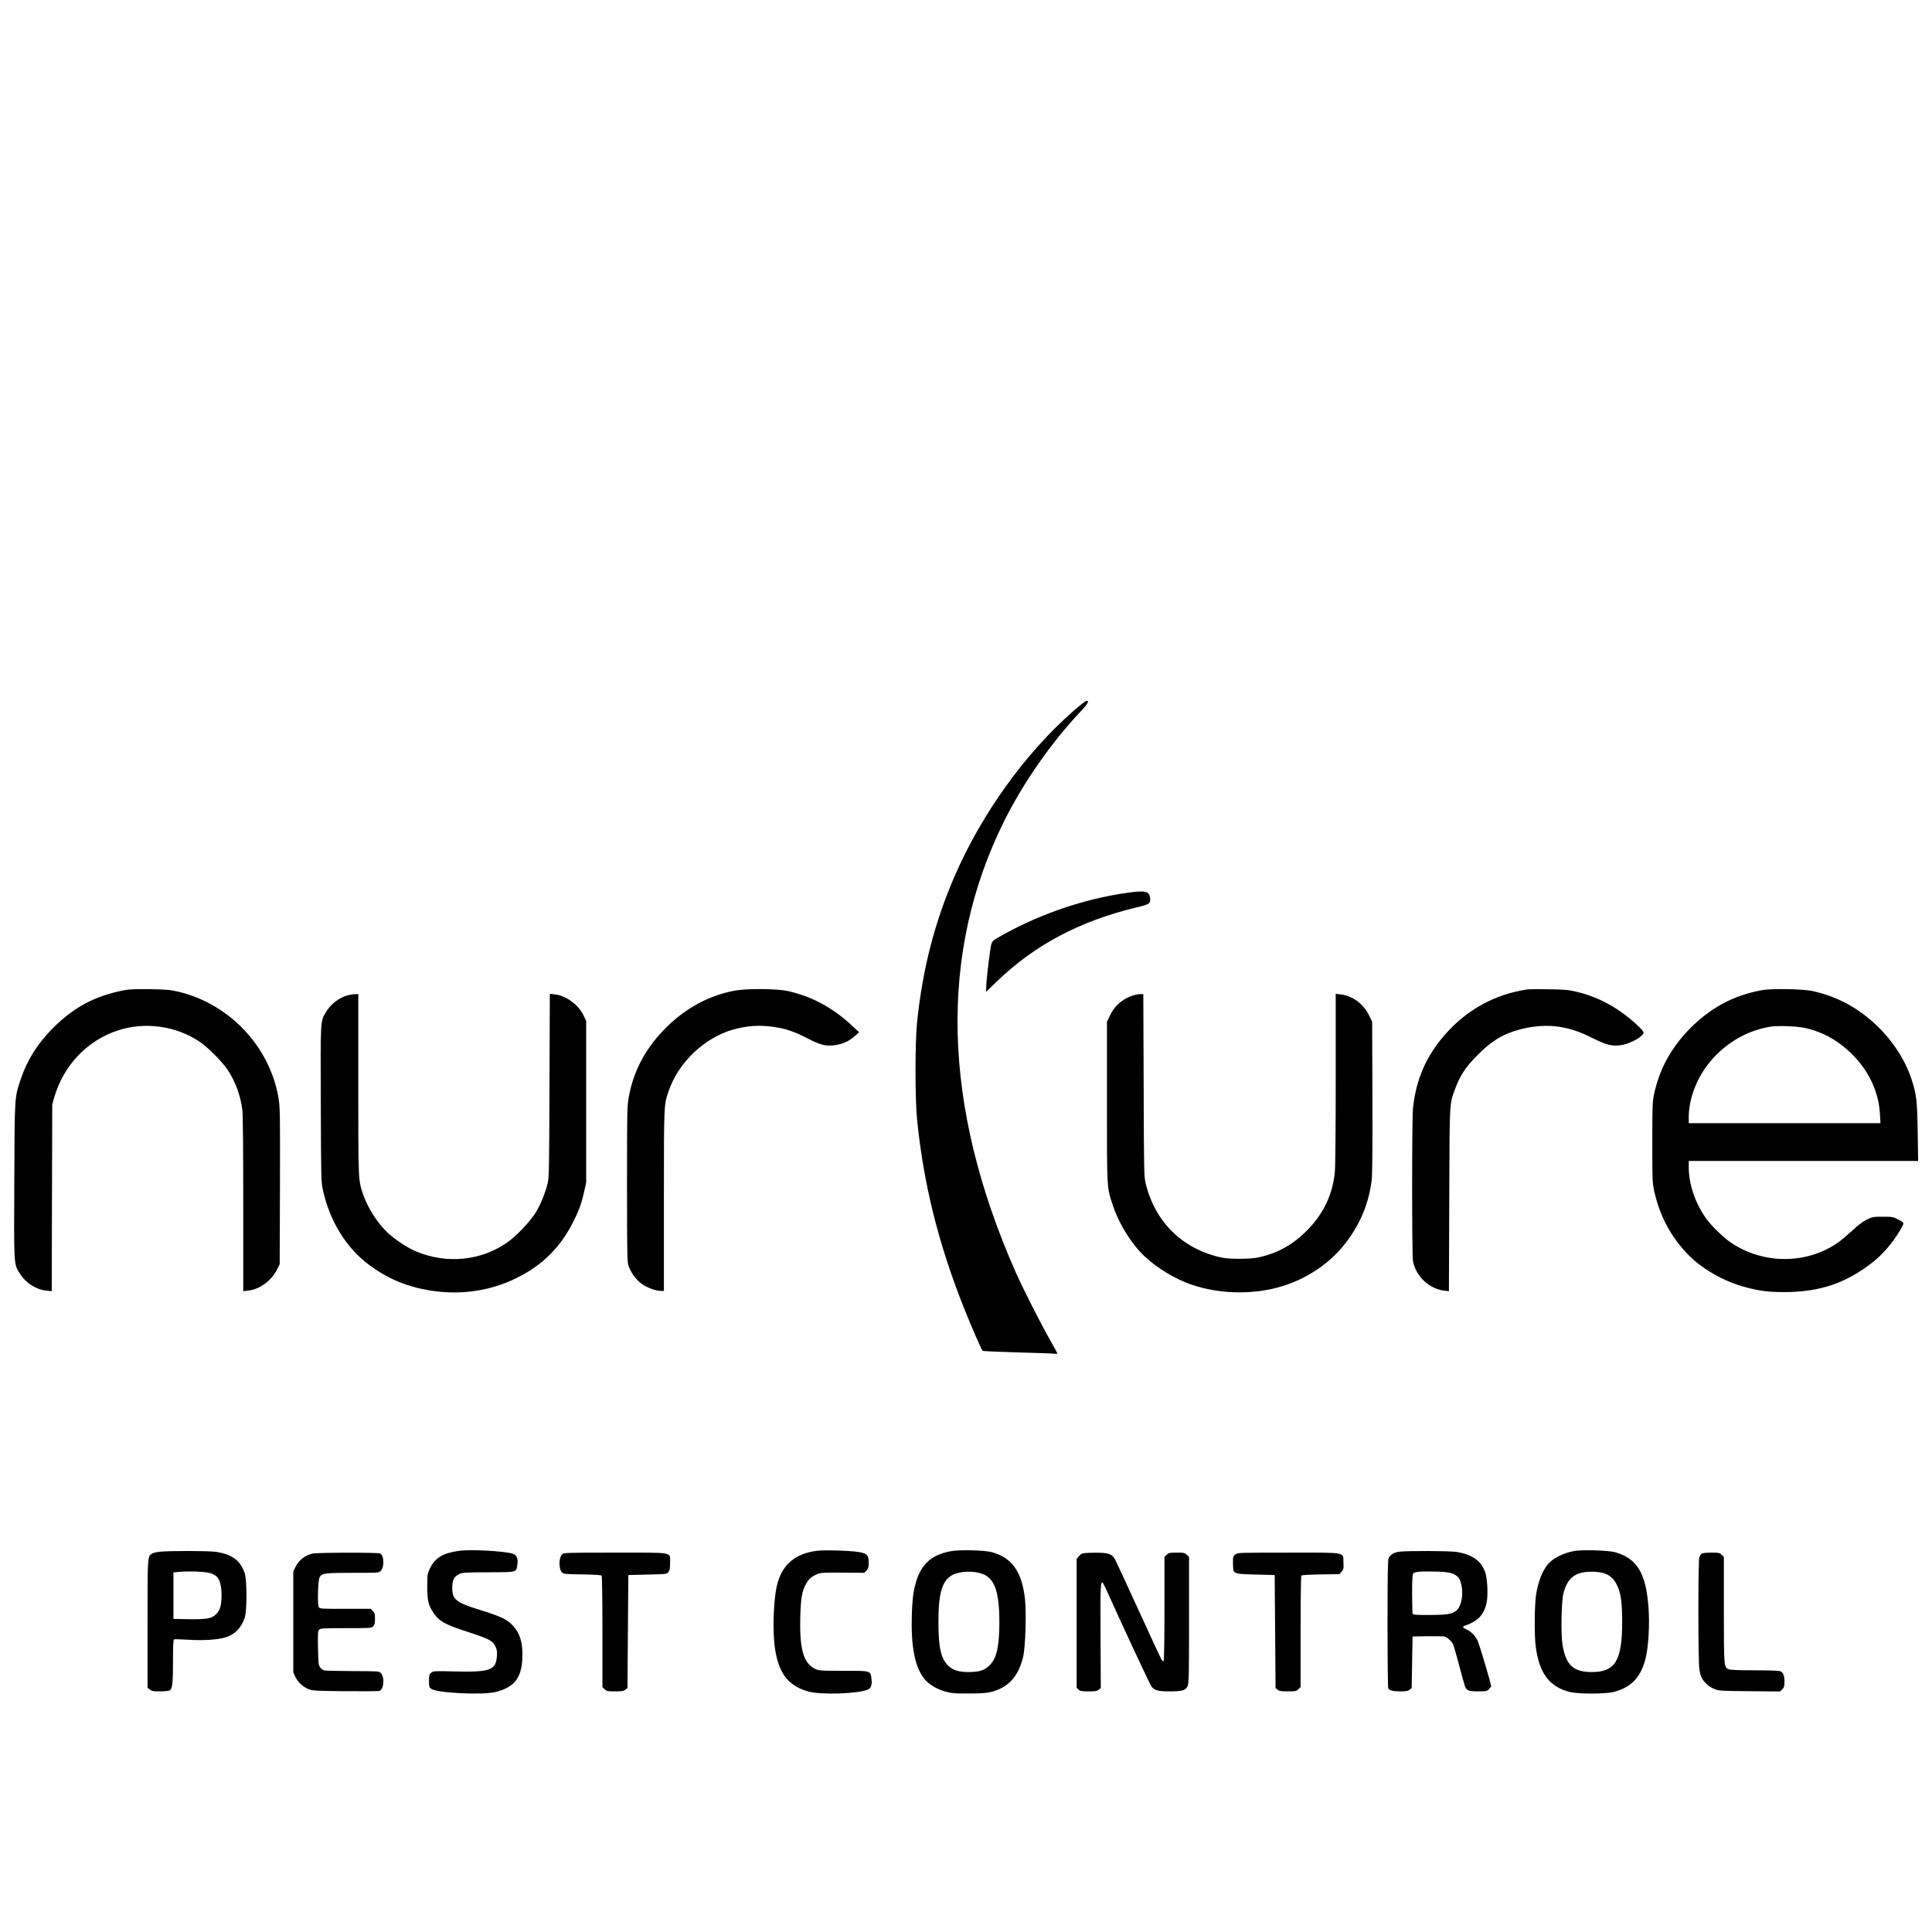 <?xml version="1.0" standalone="no"?>
<!DOCTYPE svg PUBLIC "-//W3C//DTD SVG 20010904//EN"
 "http://www.w3.org/TR/2001/REC-SVG-20010904/DTD/svg10.dtd">
<svg version="1.0" xmlns="http://www.w3.org/2000/svg"
 width="2200pt" height="2200pt" viewBox="0 0 2200 2200"
 preserveAspectRatio="xMidYMid meet">
<g transform="translate(0,2200) scale(0.1,-0.1)"
fill="#000000" stroke="none">
<path d="M12220 13901 c-550 -483 -1044 -1171 -1353 -1886 -226 -524 -361
-1049 -424 -1655 -24 -236 -24 -865 0 -1110 74 -734 243 -1414 534 -2145 78
-196 199 -474 212 -487 3 -4 180 -12 391 -18 212 -5 402 -12 423 -15 20 -3 37
-2 37 3 0 4 -38 75 -85 157 -104 183 -312 593 -390 770 -838 1897 -880 3637
-125 5146 217 433 532 884 864 1236 84 89 103 123 69 123 -10 0 -79 -53 -153
-119z"/>
<path d="M12805 11829 c-461 -69 -936 -229 -1348 -454 -175 -96 -164 -82 -182
-205 -22 -149 -45 -356 -45 -414 l0 -49 118 114 c433 419 953 694 1601 848
141 33 155 43 147 106 -10 81 -55 89 -291 54z"/>
<path d="M1415 10724 c-324 -60 -572 -191 -810 -429 -177 -177 -296 -366 -369
-585 -71 -213 -69 -178 -73 -1155 -5 -986 -7 -949 67 -1063 66 -103 182 -177
297 -188 l62 -7 3 1064 3 1064 23 80 c105 361 371 643 717 759 314 106 676 55
948 -133 88 -61 248 -222 307 -310 90 -134 149 -295 170 -461 6 -53 10 -449
10 -1074 l0 -989 58 7 c130 14 266 115 329 244 l28 57 3 890 c2 845 1 895 -17
1005 -100 583 -558 1069 -1139 1207 -93 22 -135 26 -322 29 -161 2 -235 0
-295 -12z"/>
<path d="M8370 10720 c-305 -55 -585 -211 -818 -455 -213 -223 -343 -476 -393
-763 -18 -107 -19 -167 -19 -986 0 -749 2 -880 15 -923 22 -75 88 -167 153
-213 59 -43 161 -80 218 -80 l34 0 0 1024 c0 1106 -1 1093 54 1252 110 323
402 603 727 698 164 47 311 57 479 31 130 -19 231 -54 379 -131 147 -76 211
-91 318 -74 84 13 158 48 219 104 l47 42 -90 83 c-218 201 -451 325 -723 386
-120 27 -465 30 -600 5z"/>
<path d="M17395 10734 c-369 -55 -687 -228 -936 -510 -217 -245 -335 -514
-369 -844 -13 -129 -13 -1670 0 -1741 32 -171 184 -315 352 -335 l57 -7 4
1039 c4 1153 0 1085 71 1276 54 144 117 238 246 369 125 126 226 199 348 250
176 73 390 103 565 80 138 -19 251 -56 400 -131 160 -81 226 -97 334 -80 75
12 185 65 228 109 25 27 26 30 11 53 -8 13 -46 50 -83 84 -208 186 -424 302
-673 361 -91 22 -133 25 -315 28 -115 2 -223 1 -240 -1z"/>
<path d="M20070 10726 c-333 -59 -606 -207 -848 -461 -202 -211 -330 -452
-388 -730 -17 -81 -19 -137 -19 -545 0 -440 1 -458 23 -559 61 -271 180 -498
365 -697 166 -178 425 -328 682 -394 162 -42 252 -53 430 -53 407 0 704 100
1010 340 109 85 223 216 299 343 67 111 67 104 -6 142 -61 32 -67 33 -178 33
-111 0 -118 -1 -183 -33 -46 -23 -99 -63 -162 -122 -52 -48 -123 -109 -158
-134 -358 -255 -857 -257 -1228 -5 -90 61 -228 197 -287 282 -123 178 -192
387 -192 578 l0 69 1306 0 1306 0 -5 333 c-5 358 -14 428 -73 606 -78 234
-239 469 -441 647 -204 179 -421 290 -683 349 -101 23 -463 30 -570 11z m476
-430 c223 -48 408 -156 576 -334 171 -182 272 -411 285 -644 l6 -108 -1092 0
-1091 0 0 69 c0 192 79 416 209 588 180 239 441 398 726 443 82 12 295 5 381
-14z"/>
<path d="M3958 10666 c-98 -27 -196 -103 -251 -198 -59 -100 -58 -85 -54
-1045 3 -846 4 -882 24 -974 77 -351 263 -655 520 -848 246 -185 511 -284 833
-312 307 -26 604 31 872 168 278 141 474 337 617 613 71 138 102 222 133 361
l23 104 0 920 0 920 -32 66 c-60 122 -200 223 -327 236 l-55 6 -4 -1044 c-3
-935 -5 -1051 -20 -1112 -27 -108 -80 -241 -133 -328 -61 -103 -227 -278 -329
-348 -302 -209 -688 -247 -1037 -101 -93 38 -231 128 -315 205 -118 107 -234
286 -289 447 -55 162 -54 147 -54 1254 l0 1024 -37 -1 c-21 0 -59 -6 -85 -13z"/>
<path d="M12895 10662 c-120 -41 -205 -117 -258 -230 l-32 -67 0 -910 c0
-1005 -2 -970 65 -1175 60 -184 180 -390 311 -533 121 -133 332 -275 519 -350
295 -118 654 -145 979 -75 331 71 638 260 837 515 172 219 274 465 304 732 7
64 10 377 8 947 l-3 850 -37 75 c-64 129 -188 220 -320 235 l-58 7 0 -966 c0
-596 -4 -1004 -10 -1066 -26 -251 -125 -463 -303 -648 -169 -176 -352 -278
-582 -324 -87 -17 -319 -18 -400 0 -444 94 -759 399 -868 841 -20 83 -21 109
-24 1123 l-4 1037 -37 0 c-20 -1 -60 -8 -87 -18z"/>
<path d="M5224 4340 c-184 -26 -273 -81 -331 -205 -26 -57 -28 -68 -28 -200 0
-162 13 -217 74 -305 64 -93 130 -129 379 -210 252 -82 291 -102 322 -166 19
-38 22 -57 18 -116 -12 -157 -79 -181 -483 -171 -232 6 -241 5 -265 -15 -22
-18 -25 -28 -25 -92 0 -66 2 -74 25 -91 64 -48 583 -73 733 -36 211 53 294
157 305 380 8 180 -27 295 -119 387 -64 64 -132 95 -369 169 -269 84 -310 117
-310 249 0 86 18 125 72 154 42 22 50 23 336 24 333 1 319 -3 333 85 11 70 -7
113 -53 127 -93 30 -486 51 -614 32z"/>
<path d="M9294 4340 c-235 -33 -376 -149 -438 -360 -47 -156 -63 -544 -31
-753 43 -285 153 -426 382 -489 144 -40 571 -25 676 23 36 16 49 53 41 116
-12 101 1 97 -320 97 -279 1 -279 1 -329 26 -127 65 -172 228 -162 590 6 213
19 289 65 373 30 56 68 89 133 114 38 15 78 17 287 15 l243 -2 24 24 c18 18
25 37 27 68 3 109 -10 126 -114 145 -92 16 -403 25 -484 13z"/>
<path d="M10825 4336 c-243 -47 -359 -169 -415 -432 -15 -71 -22 -154 -27
-294 -11 -367 36 -599 148 -734 49 -58 137 -111 231 -137 74 -21 104 -24 268
-23 141 0 201 4 254 17 199 50 314 177 368 406 25 110 37 504 19 659 -36 307
-148 464 -376 527 -83 23 -374 30 -470 11z m362 -258 c139 -51 193 -204 193
-548 0 -275 -30 -409 -108 -490 -59 -60 -119 -80 -243 -80 -114 0 -181 22
-235 76 -80 80 -108 209 -108 494 0 338 44 479 168 540 83 40 237 44 333 8z"/>
<path d="M17935 4340 c-127 -20 -256 -85 -314 -158 -61 -79 -103 -188 -128
-332 -20 -122 -23 -476 -4 -610 42 -299 156 -449 388 -507 96 -24 400 -24 496
0 201 50 314 169 367 388 32 134 46 378 32 572 -29 396 -131 564 -387 633 -71
19 -358 28 -450 14z m315 -251 c71 -17 125 -62 159 -131 48 -96 63 -200 63
-428 0 -440 -79 -570 -347 -570 -206 0 -292 78 -331 301 -22 127 -15 512 11
604 31 110 73 168 148 207 66 33 200 41 297 17z"/>
<path d="M1820 4330 c-36 -3 -75 -13 -88 -21 -53 -33 -52 -19 -52 -802 l0
-726 26 -20 c23 -18 41 -21 116 -21 49 0 98 5 108 10 33 18 40 76 40 331 0
190 3 248 13 252 7 2 80 0 162 -5 163 -11 331 0 420 26 110 33 182 107 222
226 26 78 26 418 1 500 -46 148 -146 223 -332 249 -83 12 -528 13 -636 1z
m580 -245 c24 -9 55 -25 67 -37 36 -33 56 -110 56 -212 -1 -118 -16 -171 -62
-217 -50 -50 -105 -60 -316 -57 l-170 3 0 265 0 265 70 6 c114 11 304 2 355
-16z"/>
<path d="M15938 4331 c-61 -7 -105 -32 -125 -72 -10 -18 -13 -193 -13 -749 0
-399 4 -730 8 -736 16 -24 55 -34 135 -34 69 0 89 4 108 19 l24 19 5 294 5
293 170 3 c94 1 180 0 192 -3 29 -7 81 -51 98 -85 8 -15 39 -124 70 -241 31
-118 61 -227 67 -242 19 -48 43 -57 151 -57 91 0 100 2 122 25 14 13 25 28 25
33 0 27 -136 484 -155 522 -29 57 -74 102 -126 125 -42 20 -49 32 -21 42 156
53 227 131 253 278 14 84 6 250 -16 322 -42 137 -153 216 -338 242 -81 11
-539 13 -639 2z m592 -246 c60 -21 88 -49 105 -109 34 -114 11 -261 -49 -314
-48 -42 -108 -52 -315 -52 -154 0 -180 2 -185 16 -3 9 -6 111 -6 228 0 154 3
217 13 229 15 20 90 26 267 21 80 -2 141 -9 170 -19z"/>
<path d="M3557 4309 c-85 -20 -158 -79 -193 -154 l-24 -50 0 -575 0 -575 24
-51 c27 -59 90 -116 155 -141 40 -15 92 -18 411 -21 200 -2 375 0 388 3 53 13
66 151 19 203 -20 22 -23 22 -321 23 -166 1 -312 4 -325 8 -13 3 -34 19 -45
34 -19 26 -21 44 -25 221 -3 170 -1 194 14 209 15 15 48 17 305 17 285 0 290
0 310 22 16 17 20 35 20 85 0 54 -4 68 -25 88 l-24 25 -290 0 c-287 0 -290 0
-302 22 -16 29 -8 304 10 336 26 48 58 52 379 52 297 0 299 0 319 23 41 45 37
174 -7 197 -23 13 -720 12 -773 -1z"/>
<path d="M6401 4301 c-40 -40 -40 -167 -1 -206 19 -19 36 -20 233 -23 148 -3
214 -7 219 -15 4 -7 8 -295 8 -640 l0 -628 25 -24 c22 -23 32 -25 118 -25 78
0 99 3 118 19 l24 19 5 644 5 643 218 5 c215 5 219 5 238 29 15 18 19 39 19
102 0 130 60 119 -627 119 -564 0 -584 -1 -602 -19z"/>
<path d="M12324 4310 c-12 -4 -31 -21 -43 -36 l-21 -27 0 -733 0 -733 22 -21
c19 -17 35 -20 114 -20 76 0 96 3 115 19 l24 19 -3 589 c-3 572 0 636 27 608
5 -6 29 -55 54 -110 130 -294 482 -1049 500 -1071 34 -43 75 -54 207 -54 145
0 184 12 205 64 13 30 15 145 15 751 l0 716 -25 24 c-22 23 -32 25 -115 25
-83 0 -93 -2 -115 -25 l-25 -24 0 -590 c0 -364 -4 -592 -10 -596 -5 -3 -16 5
-24 17 -8 13 -126 266 -261 563 -136 297 -256 556 -267 576 -36 65 -76 79
-224 78 -71 0 -139 -4 -150 -9z"/>
<path d="M14066 4299 c-24 -19 -26 -26 -26 -94 0 -40 3 -81 6 -89 13 -35 46
-41 259 -46 l210 -5 5 -643 5 -644 24 -19 c19 -16 40 -19 118 -19 86 0 96 2
118 25 l25 24 0 628 c0 345 4 633 8 640 5 8 71 12 221 15 l213 3 25 29 c23 27
25 36 21 104 -6 122 50 112 -628 112 -569 0 -578 0 -604 -21z"/>
<path d="M19377 4308 c-9 -7 -21 -26 -27 -41 -14 -38 -14 -1189 1 -1276 5 -35
17 -78 26 -95 26 -52 84 -105 143 -128 53 -22 70 -23 402 -26 l348 -3 25 25
c21 21 25 34 25 85 0 71 -13 105 -47 120 -16 7 -117 11 -293 11 -180 0 -277 4
-294 11 -56 26 -56 24 -56 678 l0 602 -25 24 c-22 23 -32 25 -118 25 -59 0
-99 -5 -110 -12z"/>
</g>
</svg>
